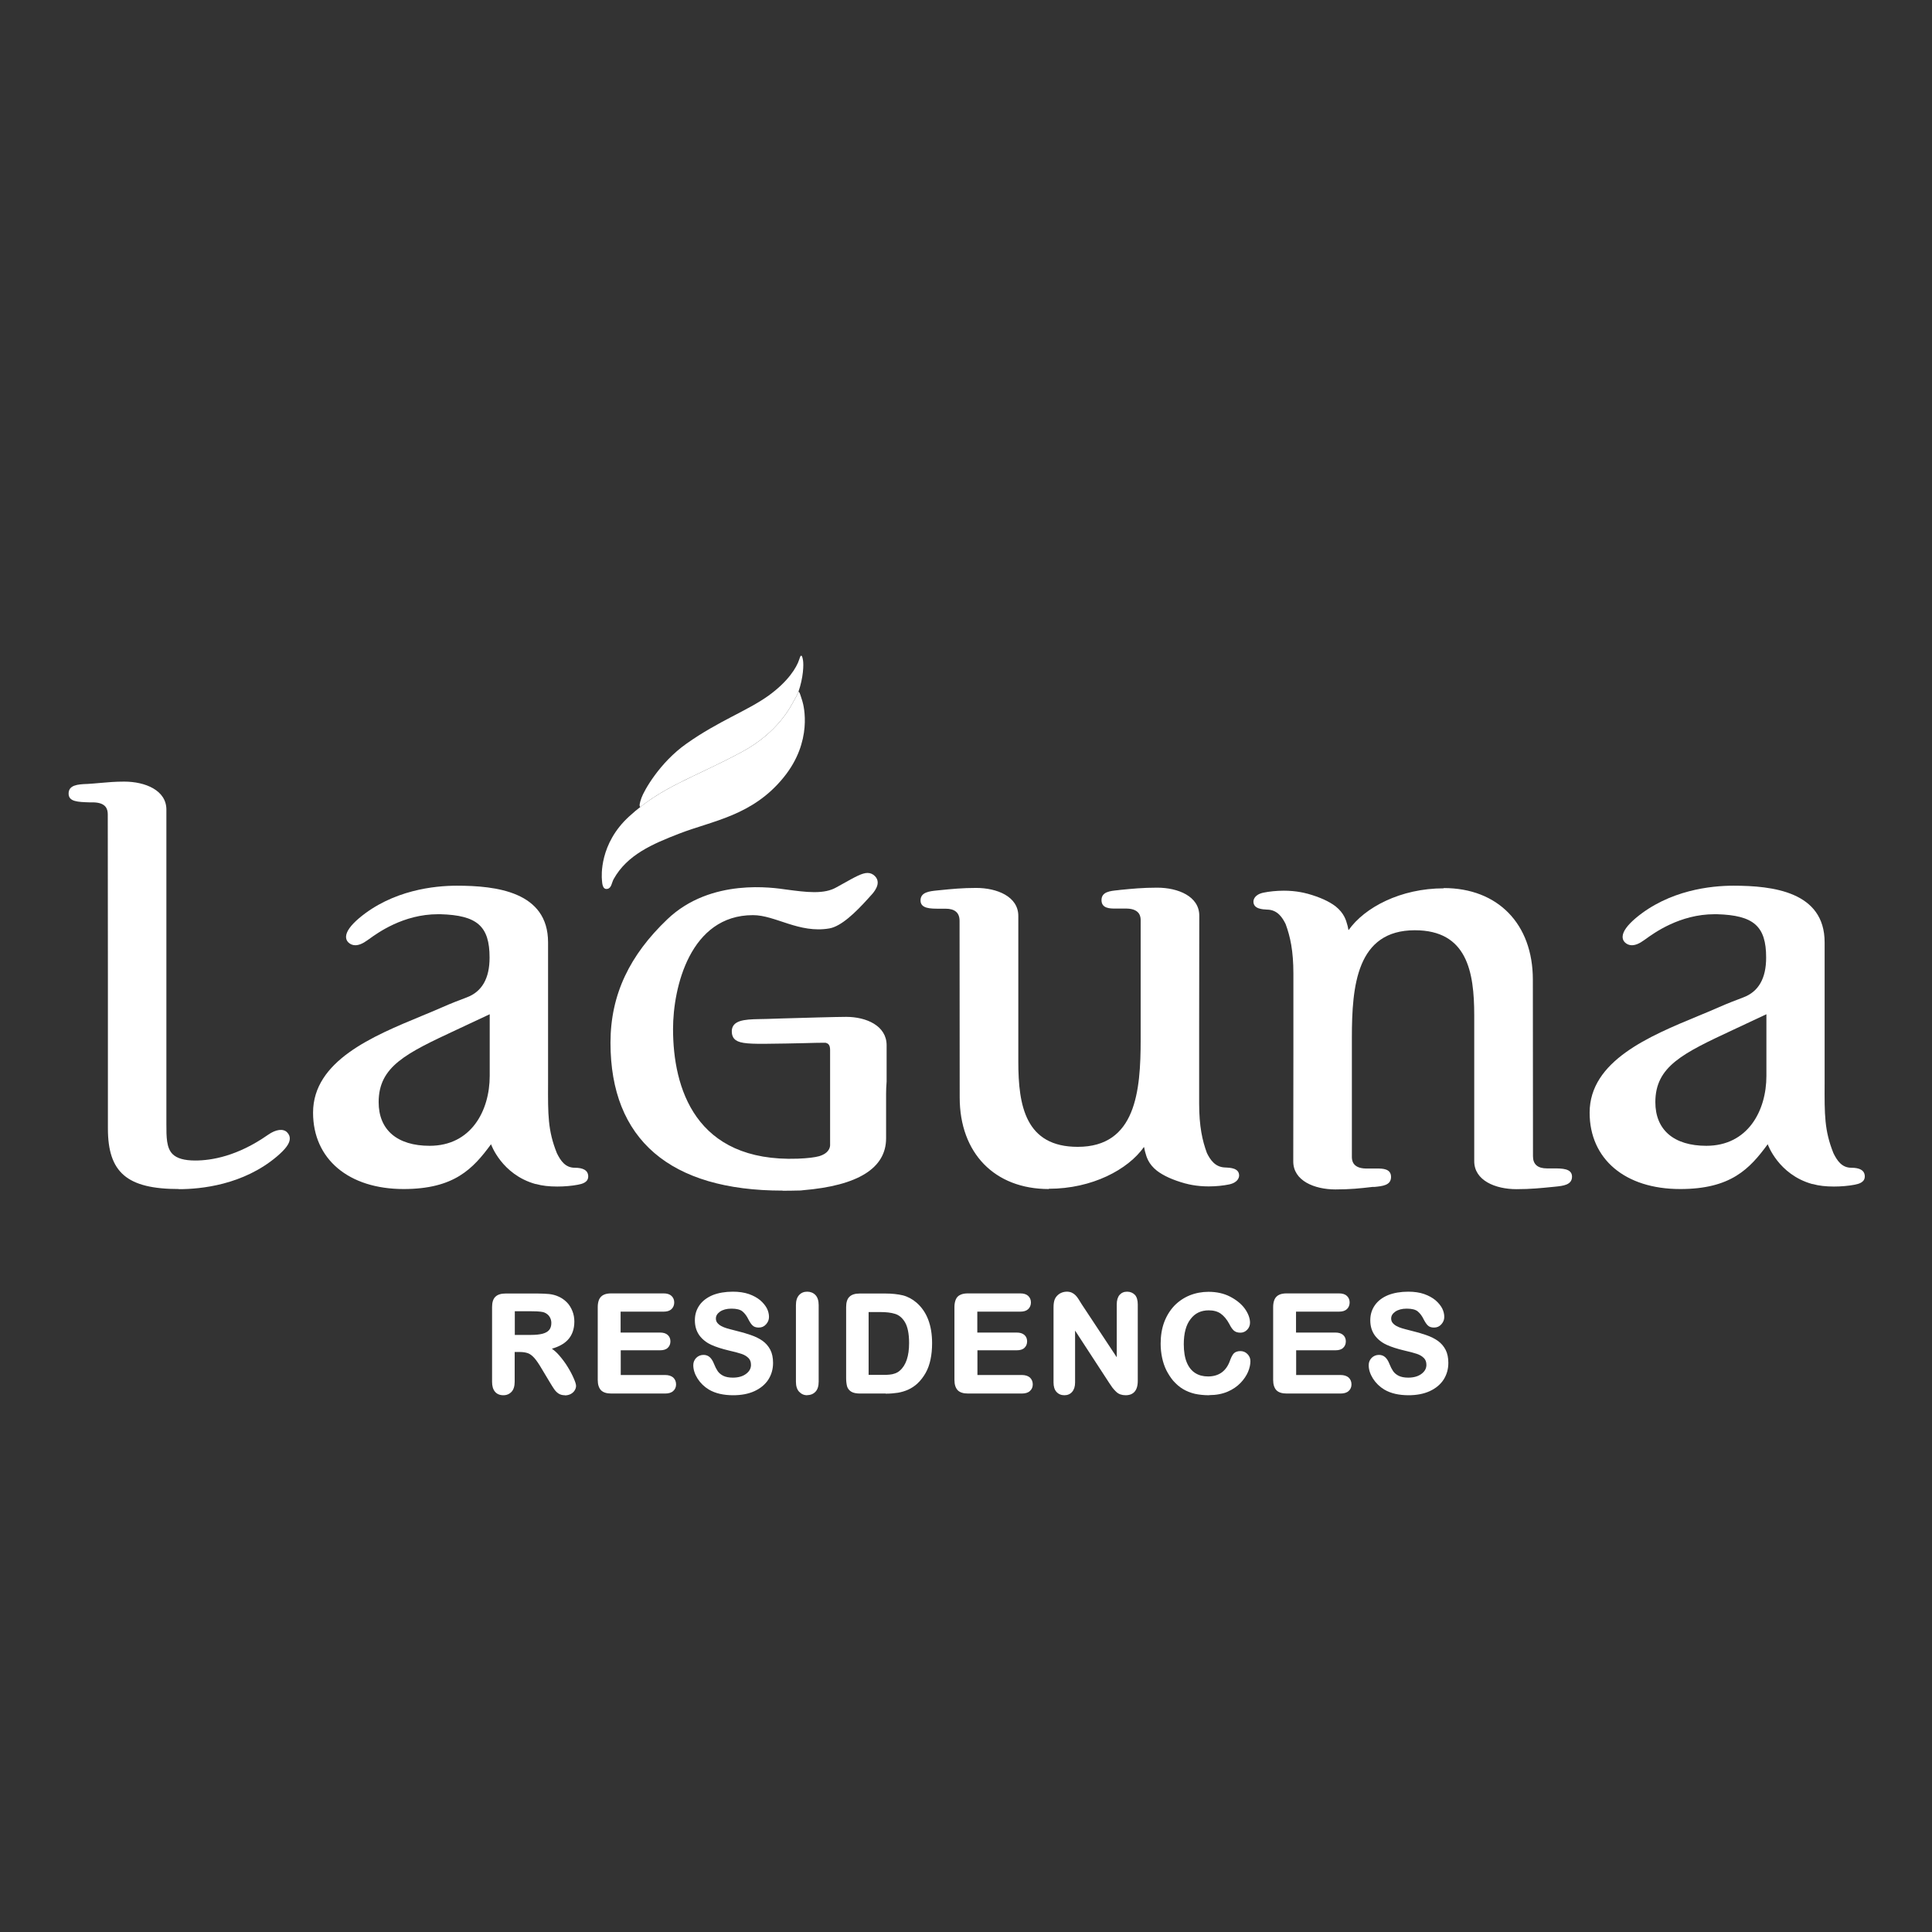 <?xml version="1.0" encoding="UTF-8"?>
<svg id="a" data-name="Layer 2" xmlns="http://www.w3.org/2000/svg" viewBox="0 0 147 147">
  <rect x="0" y="0" width="147" height="147" fill="#333333" stroke="none"/>
  <path d="m59.55,90.59c-8.57,0-13.1-3.89-13.1-11.25,0-3.7,1.49-6.69,4.32-9.39,3.33-3.19,8.16-2.39,9.03-2.27.77.1,1.49.2,2.15.2.71,0,1.24-.11,1.68-.36l.47-.26c1-.56,1.5-.84,1.91-.84.21,0,.4.08.56.24.55.56-.12,1.28-.34,1.51-.04.05-.1.11-.17.19-.99,1.1-2.06,2.12-2.95,2.28-2.31.4-4.1-1.01-5.82-1.01-4.78,0-6.08,5.49-6.08,8.66,0,4.46,1.66,10.15,9.49,9.87.77-.03,1.31-.1,1.63-.19.79-.24.82-.71.83-.82v-7.26c0-.42-.17-.5-.34-.55,0,0-.07,0-.17,0-.29,0-.81.01-1.48.03-.82.02-1.86.04-3,.05-1.45.01-2.02-.07-2.3-.38-.14-.15-.2-.36-.19-.62.05-.78.93-.86,2.07-.88.25,0,.92-.02,1.76-.05,1.76-.05,4.16-.12,4.87-.12,1.53,0,3.08.67,3.08,2.16v2.76c-.03.37-.04.69-.04.95v3.37c0,2.27-2.13,3.6-6.32,3.95l-.18.02c-.47.01-.92.02-1.36.02" fill="#ffffff" stroke-width="0"/>
  <path d="m13.62,90.47c-3.95,0-5.41-1.25-5.41-4.61v-11.2s-.01-12.69-.01-12.69c0-.38-.11-.89-1.07-.92h-.3c-.93-.03-1.61-.05-1.61-.67,0-.66.72-.7,1.35-.73h.05c.35-.02.69-.05,1.02-.08.55-.05,1.12-.1,1.81-.1,1.6,0,3.21.66,3.21,2.13v23.94c0,.97,0,1.8.47,2.27.33.33.9.49,1.73.49,1.25,0,3.22-.34,5.51-1.94l.03-.02c.6-.42,1.15-.48,1.44-.19.15.15.22.32.21.51-.02.36-.32.77-.99,1.34-2.56,2.16-5.77,2.48-7.45,2.48" fill="#ffffff" stroke-width="0"/>
  <path d="m48.72,61.4c2.19-1.72,4.39-2.4,7.73-4.19,2.77-1.49,3.73-3.49,3.96-3.9.08-.14.27-.48.33-.64,0,0,0,0,0,0,.4-1.16.41-2.1.36-2.42-.04-.24-.08-.38-.15-.36-.06.02-.1.17-.14.29-.2.62-.85,1.68-2.35,2.76-1.61,1.15-3.79,1.92-6.21,3.63-2.08,1.46-3.26,3.62-3.44,4.13-.16.45-.18.64-.09.7" fill="#ffffff" stroke-width="0"/>
  <path d="m79.8,90.47c-4.12,0-6.78-2.73-6.78-6.97,0,0-.01-13.25-.01-13.44,0-.61-.36-.92-1.06-.92h-.48c-.67,0-1.43,0-1.43-.63s.68-.7,1.28-.76l.2-.02c.9-.09,1.68-.17,2.75-.17,1.6,0,3.21.66,3.21,2.13v11.09c0,3.36.55,6.48,4.52,6.48,4.42,0,4.79-4.22,4.79-8.18v-9.04c0-.22,0-.89-1.07-.91h-.15c-.14,0-.27,0-.39,0-.11,0-.21,0-.31,0-.4,0-1.06,0-1.06-.64s.65-.7,1.27-.76l.15-.02c.92-.09,1.71-.17,2.81-.17,1.6,0,3.21.66,3.21,2.13,0,.73,0,4.89-.01,8.54,0,2.86,0,5.4,0,5.75,0,1.74.24,2.82.59,3.77.25.51.62,1.07,1.37,1.1h.04c.36.02,1.04.04,1.04.61,0,.12-.06.53-.76.68-.43.09-1,.15-1.55.15h0c-.46,0-.89-.04-1.27-.11-.17-.03-.31-.06-.45-.1l-.09-.02c-.93-.26-1.63-.58-2.13-.96-.66-.52-.8-1.07-.89-1.4l-.03-.11s-.02-.09-.03-.14c0-.04-.02-.11-.04-.16-1.21,1.72-3.95,3.18-7.24,3.18" fill="#ffffff" stroke-width="0"/>
  <path d="m109.85,67.57c4.12,0,6.78,2.73,6.78,6.97,0,0,.01,13.25.01,13.44,0,.61.36.92,1.06.92h.48c.67,0,1.43,0,1.43.63s-.68.7-1.28.76l-.2.02c-.9.09-1.68.17-2.75.17-1.6,0-3.21-.66-3.21-2.13v-11.09c0-3.34-.55-6.48-4.52-6.48-4.42,0-4.79,4.22-4.79,8.18v9.04c0,.22,0,.89,1.07.91h.15c.14,0,.27,0,.39,0,.11,0,.21,0,.31,0,.4,0,1.06,0,1.06.64s-.65.7-1.27.76h-.15c-.92.11-1.71.19-2.81.19-1.6,0-3.21-.66-3.21-2.13,0-.73,0-4.89.01-8.54,0-2.86,0-5.4,0-5.75,0-1.74-.24-2.82-.59-3.77-.25-.51-.62-1.07-1.37-1.1h-.04c-.36-.02-1.04-.05-1.04-.61,0-.12.06-.53.76-.68.43-.09,1-.15,1.55-.15h0c.46,0,.89.04,1.27.11.17.03.31.06.45.1l.09.02c.93.26,1.63.58,2.13.96.66.53.8,1.07.89,1.4l.03.11s.02.09.03.14c0,.04.02.11.04.16,1.21-1.72,3.95-3.18,7.24-3.18" fill="#ffffff" stroke-width="0"/>
  <path d="m30.71,90.47c-4.18,0-6.89-2.28-6.89-5.81,0-3.95,4.57-5.83,8.24-7.35.54-.22,1.06-.44,1.54-.65.79-.35,1.41-.58,1.91-.77q1.74-.65,1.74-3.03c0-2.39-.94-3.22-3.74-3.3-.06,0-.15,0-.19,0-2.64,0-4.6,1.43-5.25,1.9l-.1.07c-.37.27-.67.39-.94.39-.2,0-.39-.08-.53-.22-.12-.12-.18-.27-.17-.45.02-.38.35-.84.98-1.38,2.56-2.16,5.77-2.48,7.45-2.48,2.98,0,6.94.45,6.94,4.31v9.64c0,.4,0,.76,0,1.09-.01,2.37-.02,3.59.67,5.31.28.57.64,1.11,1.36,1.11.63,0,.97.19,1.02.56.07.56-.47.67-.77.73-.46.09-1.04.14-1.58.14-.62,0-1.16-.06-1.61-.19h-.04c-2.59-.72-3.39-3.03-3.39-3.03-1.37,1.87-2.8,3.41-6.66,3.41m6.56-13.3l-2.54,1.19c-3.81,1.78-5.91,2.77-5.91,5.5,0,2.11,1.41,3.32,3.88,3.32,3.16,0,4.57-2.67,4.57-5.32v-4.68Z" fill="#ffffff" stroke-width="0"/>
  <path d="m127.83,90.47c-4.18,0-6.88-2.28-6.88-5.81,0-3.95,4.57-5.83,8.24-7.35.54-.22,1.06-.44,1.54-.65.79-.35,1.41-.58,1.91-.77q1.74-.65,1.74-3.03c0-2.39-.94-3.22-3.74-3.3-.06,0-.15,0-.19,0-2.64,0-4.6,1.43-5.25,1.9l-.1.07c-.37.27-.67.39-.94.39-.2,0-.39-.08-.53-.22-.12-.12-.18-.27-.17-.45.02-.38.35-.84.98-1.38,2.56-2.16,5.77-2.48,7.45-2.48,2.98,0,6.94.45,6.94,4.31v9.64c0,.4,0,.76,0,1.09-.01,2.37-.02,3.59.67,5.31.28.57.64,1.11,1.36,1.11.63,0,.97.19,1.02.56.07.56-.47.67-.76.73-.46.09-1.04.14-1.58.14-.62,0-1.16-.06-1.61-.19h-.04c-2.59-.72-3.39-3.03-3.39-3.03-1.37,1.87-2.8,3.41-6.66,3.41m6.56-13.3l-2.54,1.19c-3.81,1.78-5.91,2.77-5.91,5.5,0,2.11,1.41,3.32,3.88,3.32,3.16,0,4.57-2.67,4.57-5.32v-4.68Z" fill="#ffffff" stroke-width="0"/>
  <path d="m61.05,53.35c.11.35.8,3.05-1.41,5.78-2.37,2.94-5.41,3.31-7.94,4.29-2.07.8-3.98,1.62-5.01,3.47-.15.27-.16.68-.47.74-.38.08-.4-.42-.42-.67-.03-.29-.2-2.77,2.07-4.84,2.49-2.28,4.81-2.89,8.58-4.91,2.77-1.49,3.73-3.49,3.96-3.9.08-.14.27-.48.33-.64.07-.17.21.38.31.68" fill="#ffffff" stroke-width="0"/>
  <path d="m39.56,102.75h-.52v2.38c0,.31-.07.54-.21.69-.14.15-.32.22-.54.22-.24,0-.42-.08-.56-.23-.13-.15-.2-.38-.2-.68v-5.69c0-.32.07-.56.22-.7.14-.14.38-.22.7-.22h2.44c.34,0,.62.01.86.04.24.03.45.09.65.17.23.1.44.24.62.42.18.18.31.39.41.63.09.24.14.5.14.76,0,.55-.16.99-.47,1.32-.31.33-.78.56-1.42.7.27.14.52.35.76.63.24.28.46.57.65.88.19.31.34.59.44.84.11.25.16.42.16.52s-.03.19-.09.29c-.06.1-.15.17-.25.23-.11.06-.23.08-.37.08-.17,0-.31-.04-.42-.12-.11-.08-.21-.18-.29-.3-.08-.12-.19-.3-.34-.53l-.6-1c-.21-.37-.41-.65-.58-.84-.17-.19-.34-.32-.52-.39-.17-.07-.39-.11-.66-.11m.86-3.11h-1.38v2.03h1.34c.36,0,.66-.03.91-.09.25-.06.43-.17.56-.32.13-.15.19-.36.19-.62,0-.21-.05-.39-.16-.54-.1-.16-.25-.27-.43-.35-.18-.07-.52-.11-1.03-.11" fill="#ffffff" stroke-width="0"/>
  <path d="m42.97,106.16c-.19,0-.36-.05-.49-.14-.13-.09-.23-.2-.32-.33-.08-.12-.2-.3-.34-.54l-.6-1c-.21-.36-.4-.64-.56-.82-.16-.18-.32-.3-.47-.36-.16-.06-.37-.1-.62-.1h-.41v2.26c0,.34-.08.6-.24.77-.16.17-.37.26-.62.26-.27,0-.49-.09-.64-.27-.15-.18-.22-.43-.22-.75v-5.69c0-.35.08-.62.25-.78.17-.17.43-.25.78-.25h2.44c.34,0,.63.02.88.04.25.03.48.09.68.18.24.1.46.25.65.44.19.19.33.42.43.67.1.25.15.52.15.8,0,.58-.17,1.05-.5,1.4-.28.3-.69.52-1.21.67.19.13.38.3.56.51.24.28.47.58.66.9.19.31.34.6.45.86.12.27.17.45.17.56,0,.12-.04.24-.11.35-.07.11-.17.2-.3.27-.12.06-.27.1-.43.1m-4.05-3.52h.64c.28,0,.52.04.7.11.19.08.38.22.56.42.17.2.37.48.59.85l.6,1c.14.23.25.41.33.53.07.11.16.2.27.27.17.12.48.13.68.03.09-.05.16-.11.21-.19.05-.08.07-.15.07-.23,0-.04-.02-.16-.15-.47-.1-.24-.25-.52-.44-.83-.19-.3-.4-.6-.64-.86-.23-.26-.48-.47-.73-.6l-.27-.15.3-.07c.61-.13,1.06-.36,1.36-.67.29-.31.44-.72.44-1.24,0-.25-.04-.5-.13-.72-.09-.22-.21-.42-.38-.59-.17-.17-.36-.3-.58-.39-.18-.08-.39-.14-.62-.17-.23-.03-.52-.04-.85-.04h-2.44c-.29,0-.5.06-.62.18-.12.12-.18.33-.18.62v5.69c0,.27.06.47.17.61.11.13.26.19.47.19.19,0,.34-.06.46-.19.12-.13.18-.33.18-.61v-2.49Zm1.46-.85h-1.46v-2.26h1.5c.53,0,.89.04,1.08.12.21.09.37.22.48.39.12.18.18.38.18.61,0,.29-.07.52-.22.69-.14.17-.35.29-.62.35-.25.06-.57.1-.94.1m-1.23-.23h1.23c.35,0,.65-.03.88-.09.22-.06.39-.15.5-.28.11-.13.17-.31.17-.54,0-.18-.05-.34-.14-.48-.09-.14-.22-.24-.38-.31-.11-.05-.37-.1-.99-.1h-1.27v1.81Z" fill="#ffffff" stroke-width="0"/>
  <path d="m50.47,99.68h-3.38v1.82h3.11c.23,0,.4.05.51.15.11.1.17.24.17.41s-.06.31-.17.41c-.11.11-.28.16-.51.16h-3.11v2.1h3.49c.24,0,.41.05.53.16.12.11.18.25.18.44s-.06.32-.18.43c-.12.11-.3.16-.53.16h-4.07c-.33,0-.56-.07-.7-.22-.14-.14-.21-.38-.21-.7v-5.56c0-.21.03-.39.1-.53.06-.14.16-.24.3-.3.14-.06.31-.09.52-.09h3.96c.24,0,.42.05.53.16.12.11.17.24.17.42s-.06.32-.17.42c-.12.11-.29.16-.53.16" fill="#ffffff" stroke-width="0"/>
  <path d="m50.59,106.03h-4.07c-.36,0-.62-.08-.79-.25-.16-.17-.25-.43-.25-.78v-5.56c0-.23.04-.42.11-.58.08-.16.2-.28.36-.35.15-.07.34-.1.57-.1h3.96c.27,0,.47.06.61.19.14.13.21.3.21.5s-.07.38-.21.51c-.14.13-.34.19-.61.19h-3.26v1.59h2.99c.26,0,.46.06.59.18.14.12.21.29.21.49s-.07.37-.2.49c-.13.13-.33.19-.59.19h-2.99v1.88h3.38c.26,0,.47.07.61.19.14.13.22.31.22.52s-.07.38-.22.51c-.14.13-.35.19-.61.19m-4.07-7.4c-.19,0-.35.03-.48.08-.11.05-.19.13-.24.24-.06.12-.08.28-.08.48v5.56c0,.29.06.5.18.62.12.12.33.18.62.18h4.07c.2,0,.36-.05.45-.13.1-.09.14-.2.14-.34,0-.15-.05-.26-.14-.35-.1-.09-.25-.13-.46-.13h-3.61v-2.33h3.22c.2,0,.35-.04.44-.13.09-.08.13-.19.13-.33s-.04-.24-.13-.32c-.09-.08-.24-.12-.44-.12h-3.22v-2.04h3.49c.21,0,.36-.04.46-.13.09-.08.14-.19.14-.34s-.04-.25-.14-.33c-.09-.09-.25-.13-.46-.13h-3.96Z" fill="#ffffff" stroke-width="0"/>
  <path d="m58.73,103.7c0,.45-.12.85-.35,1.21-.23.36-.57.64-1.01.84-.44.2-.97.3-1.58.3-.73,0-1.33-.14-1.81-.41-.34-.2-.61-.46-.82-.79-.21-.33-.32-.65-.32-.97,0-.18.06-.34.19-.47.13-.13.29-.19.48-.19.16,0,.29.05.4.15.11.1.2.25.28.45.09.24.2.43.31.59.11.16.26.29.46.39.2.1.46.15.78.15.44,0,.8-.1,1.08-.31.28-.21.42-.46.42-.77,0-.25-.08-.44-.22-.6-.15-.15-.34-.27-.58-.35-.24-.08-.55-.17-.95-.26-.53-.12-.98-.27-1.33-.44-.36-.17-.64-.39-.85-.68-.21-.29-.32-.65-.32-1.07s.11-.77.33-1.09c.22-.32.54-.56.96-.73.42-.17.91-.26,1.48-.26.45,0,.85.06,1.18.17.33.11.61.26.82.45.22.19.38.38.48.59.1.21.15.41.15.6,0,.18-.06.34-.19.48-.13.14-.28.21-.47.21-.17,0-.3-.04-.39-.13-.09-.09-.19-.23-.29-.42-.13-.28-.3-.5-.48-.65-.19-.16-.49-.23-.91-.23-.39,0-.7.08-.94.25-.24.17-.36.37-.36.61,0,.15.04.28.12.38.08.11.19.2.33.28.14.08.28.14.43.18.14.04.38.11.72.19.42.1.79.21,1.13.32.34.12.63.26.86.43.24.17.42.38.55.64.13.26.2.57.2.95" fill="#ffffff" stroke-width="0"/>
  <path d="m55.8,106.16c-.75,0-1.37-.14-1.86-.43-.35-.21-.64-.49-.86-.83-.22-.35-.33-.69-.33-1.03,0-.21.07-.39.22-.55.15-.15.34-.23.56-.23.19,0,.35.06.48.18.12.11.23.28.31.49.09.23.19.42.29.57.1.14.24.26.42.35.18.09.43.14.73.14.42,0,.76-.1,1.01-.29.25-.19.37-.41.37-.68,0-.22-.06-.39-.19-.52-.14-.14-.32-.25-.54-.32-.23-.08-.55-.16-.94-.25-.54-.13-.99-.27-1.36-.44-.37-.17-.68-.42-.9-.72-.22-.31-.34-.69-.34-1.14s.12-.82.35-1.15c.23-.33.58-.59,1.01-.77.43-.17.95-.26,1.53-.26.46,0,.87.06,1.22.18.34.12.63.28.86.47.23.2.4.41.51.62.11.22.16.44.16.65s-.07.39-.22.56c-.15.17-.33.25-.56.25-.2,0-.36-.05-.47-.16-.1-.09-.2-.24-.31-.45-.13-.27-.28-.47-.46-.62-.17-.14-.45-.21-.84-.21-.36,0-.65.08-.87.23-.21.15-.31.32-.31.52,0,.12.03.23.1.32.07.09.17.18.3.25.13.07.27.13.41.17.14.04.38.11.71.19.42.1.8.21,1.14.33.35.12.65.27.89.44.25.18.45.41.59.68.14.27.21.61.21,1,0,.47-.12.89-.36,1.27-.24.37-.6.67-1.06.88-.46.21-1,.31-1.63.31m-2.27-2.84c-.16,0-.3.05-.4.16-.11.11-.16.24-.16.39,0,.29.1.59.3.91.2.31.46.57.78.76.45.26,1.04.4,1.75.4.59,0,1.1-.1,1.53-.29.42-.19.75-.46.96-.8.22-.34.33-.72.33-1.14,0-.35-.06-.65-.19-.89-.12-.24-.3-.44-.52-.6-.23-.16-.51-.3-.83-.41-.33-.12-.71-.22-1.12-.32-.34-.09-.58-.15-.72-.19-.15-.05-.3-.11-.45-.19-.16-.08-.28-.19-.37-.31-.1-.13-.14-.28-.14-.45,0-.28.14-.51.4-.71.26-.18.59-.28,1-.28.45,0,.77.09.98.26.2.17.37.4.51.69.1.18.19.31.27.39.07.06.17.1.31.1.16,0,.28-.06.39-.18.11-.12.16-.26.16-.41,0-.18-.05-.36-.14-.55-.09-.19-.25-.38-.45-.55-.21-.18-.47-.32-.79-.43-.32-.11-.7-.16-1.14-.16-.55,0-1.03.08-1.44.25-.4.16-.7.39-.91.69-.21.29-.31.64-.31,1.02,0,.4.1.74.29,1,.2.27.47.49.81.65.35.16.79.31,1.31.43.4.09.72.18.96.26.25.09.46.21.62.38.17.17.26.4.26.68,0,.35-.16.64-.46.87-.3.22-.68.33-1.15.33-.34,0-.62-.06-.83-.17-.21-.11-.38-.25-.5-.43-.11-.16-.22-.37-.32-.61-.07-.18-.16-.32-.25-.41-.09-.08-.19-.12-.32-.12" fill="#ffffff" stroke-width="0"/>
  <path d="m60.68,105.13v-5.83c0-.3.07-.53.21-.68.14-.15.32-.23.53-.23s.41.08.55.22c.14.15.21.38.21.68v5.83c0,.31-.07.53-.21.69-.14.15-.32.23-.55.23s-.39-.08-.53-.23c-.14-.15-.21-.38-.21-.68" fill="#ffffff" stroke-width="0"/>
  <path d="m61.42,106.16c-.25,0-.45-.09-.62-.27-.16-.17-.24-.43-.24-.76v-5.83c0-.33.08-.59.24-.76.16-.18.37-.26.62-.26s.47.09.63.26c.16.17.24.43.24.76v5.83c0,.33-.08.59-.24.76-.16.17-.37.26-.63.26m0-7.65c-.19,0-.33.06-.45.19-.12.13-.18.33-.18.6v5.83c0,.27.06.48.18.61.12.13.26.19.45.19.19,0,.35-.06.46-.19.12-.13.18-.33.18-.61v-5.83c0-.27-.06-.48-.18-.61-.12-.13-.27-.19-.46-.19" fill="#ffffff" stroke-width="0"/>
  <path d="m65.4,98.52h1.95c.51,0,.94.05,1.31.14.36.09.69.27.99.53.77.66,1.16,1.66,1.16,3.01,0,.44-.04.85-.12,1.22-.08.37-.2.7-.36.99-.16.29-.37.56-.62.79-.2.18-.42.32-.65.43-.24.11-.49.18-.76.23-.27.04-.58.07-.92.07h-1.95c-.27,0-.48-.04-.62-.12-.14-.08-.23-.2-.27-.35-.04-.15-.06-.34-.06-.58v-5.42c0-.32.07-.56.22-.7.14-.14.38-.22.7-.22m.58,1.19v5.02h1.14c.25,0,.44,0,.59-.02.14-.01.29-.05.44-.1.15-.05.28-.13.39-.23.5-.42.75-1.15.75-2.19,0-.73-.11-1.28-.33-1.64-.22-.36-.49-.59-.81-.69-.32-.1-.71-.15-1.17-.15h-.99Z" fill="#ffffff" stroke-width="0"/>
  <path d="m67.39,106.03h-1.95c-.3,0-.52-.05-.67-.14-.16-.1-.27-.24-.32-.41-.04-.16-.07-.37-.07-.61v-5.42c0-.35.08-.62.25-.78.17-.17.43-.25.78-.25h1.95c.51,0,.96.05,1.34.14.38.1.73.29,1.03.55.79.68,1.19,1.72,1.19,3.09,0,.45-.04.87-.12,1.24-.08.38-.2.72-.37,1.02-.17.3-.38.58-.64.82-.21.19-.44.34-.68.45-.24.11-.51.19-.79.24-.27.04-.59.07-.93.07m-1.98-7.4c-.29,0-.5.06-.62.18-.12.12-.18.33-.18.62v5.42c0,.23.02.41.06.55.03.12.11.21.22.28.12.07.31.11.56.11h1.95c.33,0,.63-.02.9-.06.26-.04.5-.12.73-.22.22-.1.43-.24.62-.41.24-.22.44-.48.6-.76.16-.28.27-.61.35-.96.08-.36.11-.76.11-1.19,0-1.3-.38-2.29-1.12-2.92-.28-.25-.6-.42-.94-.51-.35-.09-.78-.14-1.28-.14h-1.95Zm1.72,6.2h-1.25v-5.25h1.1c.47,0,.87.05,1.2.15.35.11.64.36.88.74.23.38.35.95.35,1.7,0,1.07-.27,1.83-.79,2.28-.12.11-.26.19-.43.25-.16.06-.32.09-.47.11-.15.01-.34.02-.6.02m-1.02-.23h1.02c.24,0,.44,0,.57-.02.13-.01.27-.04.41-.09.14-.05.26-.12.36-.21.47-.4.71-1.11.71-2.1,0-.71-.11-1.24-.31-1.58-.2-.34-.46-.55-.75-.64-.31-.1-.69-.14-1.14-.14h-.88v4.79Z" fill="#ffffff" stroke-width="0"/>
  <path d="m77.62,99.68h-3.38v1.82h3.11c.23,0,.4.05.51.15.11.1.17.24.17.41s-.06.31-.17.41c-.11.11-.28.16-.51.16h-3.11v2.1h3.49c.24,0,.41.05.53.16.12.11.18.25.18.44s-.06.32-.18.43c-.12.11-.3.16-.53.16h-4.07c-.33,0-.56-.07-.7-.22-.14-.14-.21-.38-.21-.7v-5.56c0-.21.03-.39.1-.53.06-.14.16-.24.3-.3.14-.06.31-.09.52-.09h3.96c.24,0,.42.05.53.16.12.11.17.24.17.42s-.06.32-.17.42c-.12.11-.29.16-.53.16" fill="#ffffff" stroke-width="0"/>
  <path d="m77.73,106.03h-4.07c-.36,0-.62-.08-.79-.25-.16-.17-.25-.43-.25-.78v-5.56c0-.23.04-.42.11-.58.07-.16.19-.28.36-.35.15-.07.34-.1.57-.1h3.96c.27,0,.47.06.61.19.14.13.21.3.21.5s-.07.38-.21.51c-.14.13-.34.19-.61.19h-3.26v1.59h2.99c.26,0,.45.06.59.18.14.12.21.29.21.49s-.07.37-.2.49c-.13.13-.33.19-.59.19h-2.99v1.88h3.38c.26,0,.47.07.61.19.14.13.22.31.22.52s-.07.38-.22.51c-.14.13-.35.19-.61.19m-4.07-7.4c-.19,0-.35.03-.48.08-.11.05-.19.13-.24.24-.06.12-.08.28-.08.48v5.56c0,.29.06.5.18.62.12.12.33.18.62.18h4.07c.2,0,.36-.05.45-.13.1-.09.14-.2.14-.34,0-.15-.05-.26-.14-.35-.1-.09-.25-.13-.45-.13h-3.61v-2.33h3.22c.2,0,.35-.04.44-.13.09-.08.13-.19.13-.33s-.04-.24-.13-.32c-.09-.08-.24-.12-.44-.12h-3.22v-2.04h3.49c.21,0,.36-.04.46-.13.09-.08.14-.19.14-.34s-.04-.25-.14-.33c-.09-.09-.25-.13-.46-.13h-3.96Z" fill="#ffffff" stroke-width="0"/>
  <path d="m82.21,99.29l2.88,4.36v-4.4c0-.29.06-.5.18-.64.12-.14.29-.21.5-.21s.39.07.51.21c.12.14.19.36.19.64v5.82c0,.65-.27.97-.81.97-.13,0-.26-.02-.36-.06-.11-.04-.21-.1-.3-.18-.09-.08-.18-.18-.26-.29s-.16-.23-.24-.35l-2.81-4.31v4.33c0,.28-.07.5-.2.64s-.3.22-.5.22-.38-.07-.51-.22c-.13-.15-.19-.36-.19-.64v-5.71c0-.24.03-.43.08-.57.06-.15.17-.27.32-.37.15-.1.31-.14.48-.14.13,0,.25.02.35.07.1.04.18.1.25.18.07.07.15.17.22.29s.15.24.23.37" fill="#ffffff" stroke-width="0"/>
  <path d="m85.66,106.16c-.15,0-.28-.02-.4-.06-.12-.04-.24-.11-.34-.21-.1-.09-.19-.2-.28-.31-.08-.11-.16-.23-.24-.35l-2.6-3.99v3.95c0,.31-.08.55-.23.72-.15.17-.35.25-.59.25s-.45-.09-.6-.26c-.15-.17-.22-.41-.22-.71v-5.71c0-.26.03-.46.09-.61.07-.18.2-.32.36-.43.3-.19.68-.2.93-.09.11.05.21.12.29.2.08.08.16.18.24.31.08.12.15.24.23.37l2.67,4.04v-4.02c0-.31.07-.55.21-.72.15-.17.34-.25.58-.25s.45.09.6.25c.14.16.21.41.21.72v5.82c0,.9-.5,1.09-.92,1.09m-4.09-5.69l3.02,4.63c.08.12.16.23.24.34.08.11.16.2.25.28.08.07.17.13.26.16.09.03.2.05.32.05.3,0,.69-.09.69-.86v-5.82c0-.26-.05-.45-.16-.57-.1-.12-.24-.18-.42-.18s-.31.06-.41.17c-.1.12-.16.31-.16.57v4.78l-3.09-4.68c-.08-.13-.16-.25-.23-.37-.07-.11-.14-.2-.21-.27-.06-.06-.14-.11-.22-.15-.08-.04-.18-.06-.3-.06-.15,0-.29.04-.42.13-.13.08-.22.19-.27.32-.05.12-.07.3-.07.53v5.71c0,.25.05.44.16.56.11.12.24.18.42.18s.31-.06.42-.18c.11-.12.17-.31.17-.56v-4.72Z" fill="#ffffff" stroke-width="0"/>
  <path d="m95.03,103.58c0,.24-.06.49-.17.76-.12.27-.3.54-.55.81-.25.26-.57.48-.95.64-.39.16-.84.25-1.35.25-.39,0-.74-.04-1.06-.11-.32-.07-.61-.19-.87-.35-.26-.16-.5-.36-.72-.62-.2-.23-.36-.49-.5-.78-.14-.29-.24-.59-.31-.92-.07-.33-.1-.67-.1-1.04,0-.6.09-1.13.26-1.6.17-.47.42-.87.74-1.21.32-.33.7-.59,1.14-.76.43-.18.9-.26,1.39-.26.6,0,1.13.12,1.6.36.47.24.83.53,1.07.89.25.35.37.68.37,1,0,.17-.06.32-.18.45-.12.13-.27.2-.44.2-.19,0-.33-.05-.43-.14-.1-.09-.2-.25-.32-.47-.19-.37-.42-.64-.69-.82-.26-.18-.59-.27-.98-.27-.62,0-1.11.23-1.47.7-.37.47-.55,1.13-.55,1.99,0,.58.08,1.05.24,1.44.16.38.39.67.69.86.3.19.64.28,1.04.28.43,0,.79-.11,1.09-.32.3-.21.52-.53.67-.94.06-.2.14-.35.24-.48.09-.12.25-.18.45-.18.18,0,.33.06.46.19.13.12.19.28.19.46" fill="#ffffff" stroke-width="0"/>
  <path d="m92,106.16c-.4,0-.76-.04-1.09-.11-.33-.08-.63-.2-.9-.36-.27-.16-.52-.38-.75-.64-.2-.24-.37-.51-.52-.8-.14-.29-.25-.61-.32-.95-.07-.33-.11-.69-.11-1.06,0-.61.09-1.16.27-1.64.18-.48.44-.9.77-1.25.33-.34.73-.61,1.17-.79.45-.18.93-.27,1.43-.27.61,0,1.17.12,1.65.37.48.25.86.56,1.12.92.26.37.39.73.39,1.06,0,.2-.07.38-.21.53-.14.15-.32.23-.52.23-.22,0-.39-.06-.51-.17-.11-.1-.22-.26-.34-.5-.19-.35-.41-.61-.65-.78-.24-.17-.55-.25-.91-.25-.58,0-1.04.21-1.38.66-.35.44-.52,1.09-.52,1.92,0,.56.08,1.03.23,1.39.15.36.37.63.64.8.28.18.61.26.98.26.4,0,.75-.1,1.03-.3.28-.2.49-.5.63-.89.07-.2.15-.37.25-.51.12-.15.3-.23.54-.23.21,0,.39.07.54.22.15.15.23.33.23.55,0,.25-.06.52-.18.81-.12.28-.31.57-.57.84-.26.27-.59.5-.99.67s-.87.26-1.4.26m-.04-7.65c-.47,0-.93.09-1.35.25-.42.17-.79.42-1.1.74-.31.32-.55.72-.72,1.17-.17.46-.25.98-.25,1.56,0,.36.03.7.1,1.02.07.32.17.62.3.89.13.28.3.53.48.76.21.24.44.44.69.59.25.15.53.26.84.33.31.07.66.11,1.04.11.5,0,.94-.08,1.31-.24.37-.16.68-.37.92-.62.24-.25.42-.51.53-.77.11-.26.16-.5.16-.72,0-.15-.05-.28-.16-.38-.11-.1-.23-.15-.38-.15-.17,0-.29.05-.36.14-.09.11-.16.26-.22.44-.16.44-.4.77-.71,1-.32.23-.71.34-1.16.34-.42,0-.79-.1-1.1-.3-.31-.2-.56-.51-.73-.91-.17-.39-.25-.89-.25-1.48,0-.88.19-1.58.57-2.06.39-.49.91-.75,1.56-.75.41,0,.76.1,1.04.29.28.19.52.48.72.86.11.21.21.36.3.44.07.07.19.1.35.1.14,0,.26-.05.35-.16.1-.11.15-.23.15-.38,0-.29-.12-.6-.35-.93-.24-.33-.58-.62-1.03-.85-.45-.23-.97-.35-1.55-.35" fill="#ffffff" stroke-width="0"/>
  <path d="m101.87,99.68h-3.38v1.82h3.11c.23,0,.4.05.51.15.11.1.17.24.17.41s-.06.31-.17.41c-.11.11-.28.16-.51.16h-3.11v2.1h3.49c.24,0,.41.05.53.16.12.11.18.25.18.44s-.06.32-.18.43c-.12.11-.3.16-.53.16h-4.07c-.33,0-.56-.07-.7-.22-.14-.14-.21-.38-.21-.7v-5.56c0-.21.03-.39.1-.53.06-.14.16-.24.3-.3.14-.06.31-.09.52-.09h3.96c.24,0,.42.05.53.16.12.11.17.24.17.42s-.06.32-.17.42c-.12.11-.29.16-.53.16" fill="#ffffff" stroke-width="0"/>
  <path d="m101.98,106.03h-4.07c-.36,0-.62-.08-.79-.25-.16-.17-.25-.43-.25-.78v-5.56c0-.23.04-.42.11-.58.08-.16.2-.28.36-.35.15-.07.34-.1.57-.1h3.96c.27,0,.47.06.61.19.14.13.21.3.21.5s-.07.38-.21.51c-.14.13-.34.19-.61.19h-3.26v1.59h2.99c.26,0,.45.06.59.18.14.12.21.29.21.49s-.07.37-.2.49c-.13.13-.33.19-.59.19h-2.99v1.88h3.38c.26,0,.47.07.61.19.14.13.22.31.22.52s-.07.38-.22.51c-.14.13-.35.19-.61.19m-4.07-7.4c-.19,0-.35.03-.48.08-.11.05-.19.13-.24.24-.06.12-.08.28-.08.48v5.56c0,.29.06.5.18.62.12.12.33.18.62.18h4.07c.2,0,.36-.05.46-.13.1-.09.14-.2.14-.34,0-.15-.05-.26-.14-.35-.1-.09-.25-.13-.46-.13h-3.61v-2.33h3.22c.2,0,.35-.04.44-.13.09-.08.13-.19.13-.33s-.04-.24-.13-.32c-.09-.08-.24-.12-.43-.12h-3.22v-2.04h3.49c.21,0,.36-.04.46-.13.09-.08.14-.19.14-.34s-.04-.25-.14-.33c-.09-.09-.25-.13-.46-.13h-3.96Z" fill="#ffffff" stroke-width="0"/>
  <path d="m110.13,103.7c0,.45-.12.85-.35,1.21-.23.36-.57.64-1.01.84-.44.2-.97.3-1.58.3-.73,0-1.33-.14-1.81-.41-.34-.2-.61-.46-.82-.79-.21-.33-.32-.65-.32-.97,0-.18.06-.34.19-.47.13-.13.29-.19.48-.19.16,0,.29.05.4.15.11.1.2.25.28.45.09.24.2.43.31.59.11.16.26.29.46.39.2.1.46.15.78.15.44,0,.8-.1,1.08-.31.28-.21.42-.46.42-.77,0-.25-.08-.44-.22-.6-.15-.15-.34-.27-.58-.35-.24-.08-.55-.17-.95-.26-.53-.12-.98-.27-1.33-.44-.36-.17-.64-.39-.85-.68-.21-.29-.32-.65-.32-1.07s.11-.77.33-1.09c.22-.32.54-.56.96-.73.42-.17.92-.26,1.48-.26.45,0,.85.06,1.18.17.33.11.61.26.82.45.22.19.38.38.48.59.1.21.15.41.15.6,0,.18-.06.34-.19.48-.13.14-.28.21-.47.21-.17,0-.3-.04-.39-.13-.09-.09-.19-.23-.29-.42-.13-.28-.3-.5-.48-.65-.19-.16-.49-.23-.91-.23-.39,0-.7.08-.94.25-.24.17-.35.37-.35.61,0,.15.04.28.12.38.08.11.19.2.33.28.14.08.28.14.43.18.14.04.38.11.72.19.42.1.79.21,1.13.32.34.12.63.26.86.43.24.17.42.38.56.64s.2.57.2.95" fill="#ffffff" stroke-width="0"/>
  <path d="m107.19,106.16c-.75,0-1.37-.14-1.86-.43-.35-.21-.64-.49-.86-.83-.22-.35-.33-.69-.33-1.03,0-.21.07-.39.22-.55.15-.15.34-.23.56-.23.19,0,.35.06.48.18.12.11.23.28.31.49.09.23.19.42.29.57.1.14.24.26.42.35.18.09.43.14.73.14.42,0,.76-.1,1.01-.29.25-.19.37-.41.37-.68,0-.22-.06-.39-.19-.52-.14-.14-.32-.25-.54-.32-.23-.08-.55-.16-.94-.25-.54-.13-.99-.27-1.36-.44-.37-.17-.68-.42-.9-.72-.22-.31-.34-.69-.34-1.14s.12-.82.35-1.15c.23-.33.57-.59,1.01-.77.43-.17.95-.26,1.53-.26.46,0,.87.06,1.21.18.34.12.63.28.86.47.23.2.4.41.51.62.11.22.16.44.16.65s-.07.39-.22.56c-.15.17-.33.25-.56.25-.2,0-.36-.05-.47-.16-.1-.09-.2-.24-.31-.45-.13-.27-.28-.47-.46-.62-.17-.14-.45-.21-.84-.21-.36,0-.65.08-.87.23-.21.15-.31.32-.31.52,0,.12.03.23.1.32.07.09.17.18.3.25.13.07.27.13.41.17.14.04.38.11.71.19.42.1.8.21,1.14.33.35.12.65.27.89.44.25.18.45.41.59.68.14.27.21.61.21,1,0,.47-.12.89-.36,1.27-.24.37-.6.67-1.06.88-.46.21-1,.31-1.63.31m-2.27-2.84c-.16,0-.29.05-.4.16-.11.11-.16.24-.16.39,0,.29.1.59.3.91.2.31.46.57.78.76.45.26,1.04.4,1.75.4.59,0,1.1-.1,1.53-.29.42-.19.75-.46.96-.8.22-.34.33-.72.33-1.14,0-.35-.06-.65-.19-.89-.12-.24-.3-.44-.52-.6-.23-.16-.51-.3-.83-.41-.33-.12-.71-.22-1.12-.32-.34-.09-.58-.15-.72-.19-.15-.05-.3-.11-.45-.19-.15-.08-.28-.19-.37-.31-.1-.13-.14-.28-.14-.45,0-.28.14-.51.4-.71.26-.18.59-.28,1-.28.45,0,.77.09.98.26.2.17.37.4.51.69.1.18.19.31.27.39.07.06.17.1.31.1.16,0,.28-.06.39-.18.11-.12.16-.26.16-.41,0-.18-.05-.36-.14-.55-.09-.19-.25-.38-.45-.55-.21-.18-.47-.32-.79-.43-.32-.11-.7-.16-1.14-.16-.55,0-1.04.08-1.44.25-.4.16-.71.39-.91.69-.21.29-.31.64-.31,1.02,0,.4.1.74.29,1,.2.27.47.49.81.65.35.16.79.31,1.31.43.4.09.72.18.96.26.25.09.46.21.62.38.17.17.26.4.26.68,0,.35-.16.64-.46.87-.3.22-.68.33-1.15.33-.34,0-.62-.06-.83-.17-.21-.11-.38-.25-.5-.43-.11-.16-.22-.37-.32-.61-.07-.18-.16-.32-.25-.41-.09-.08-.19-.12-.32-.12" fill="#ffffff" stroke-width="0"/>
</svg>